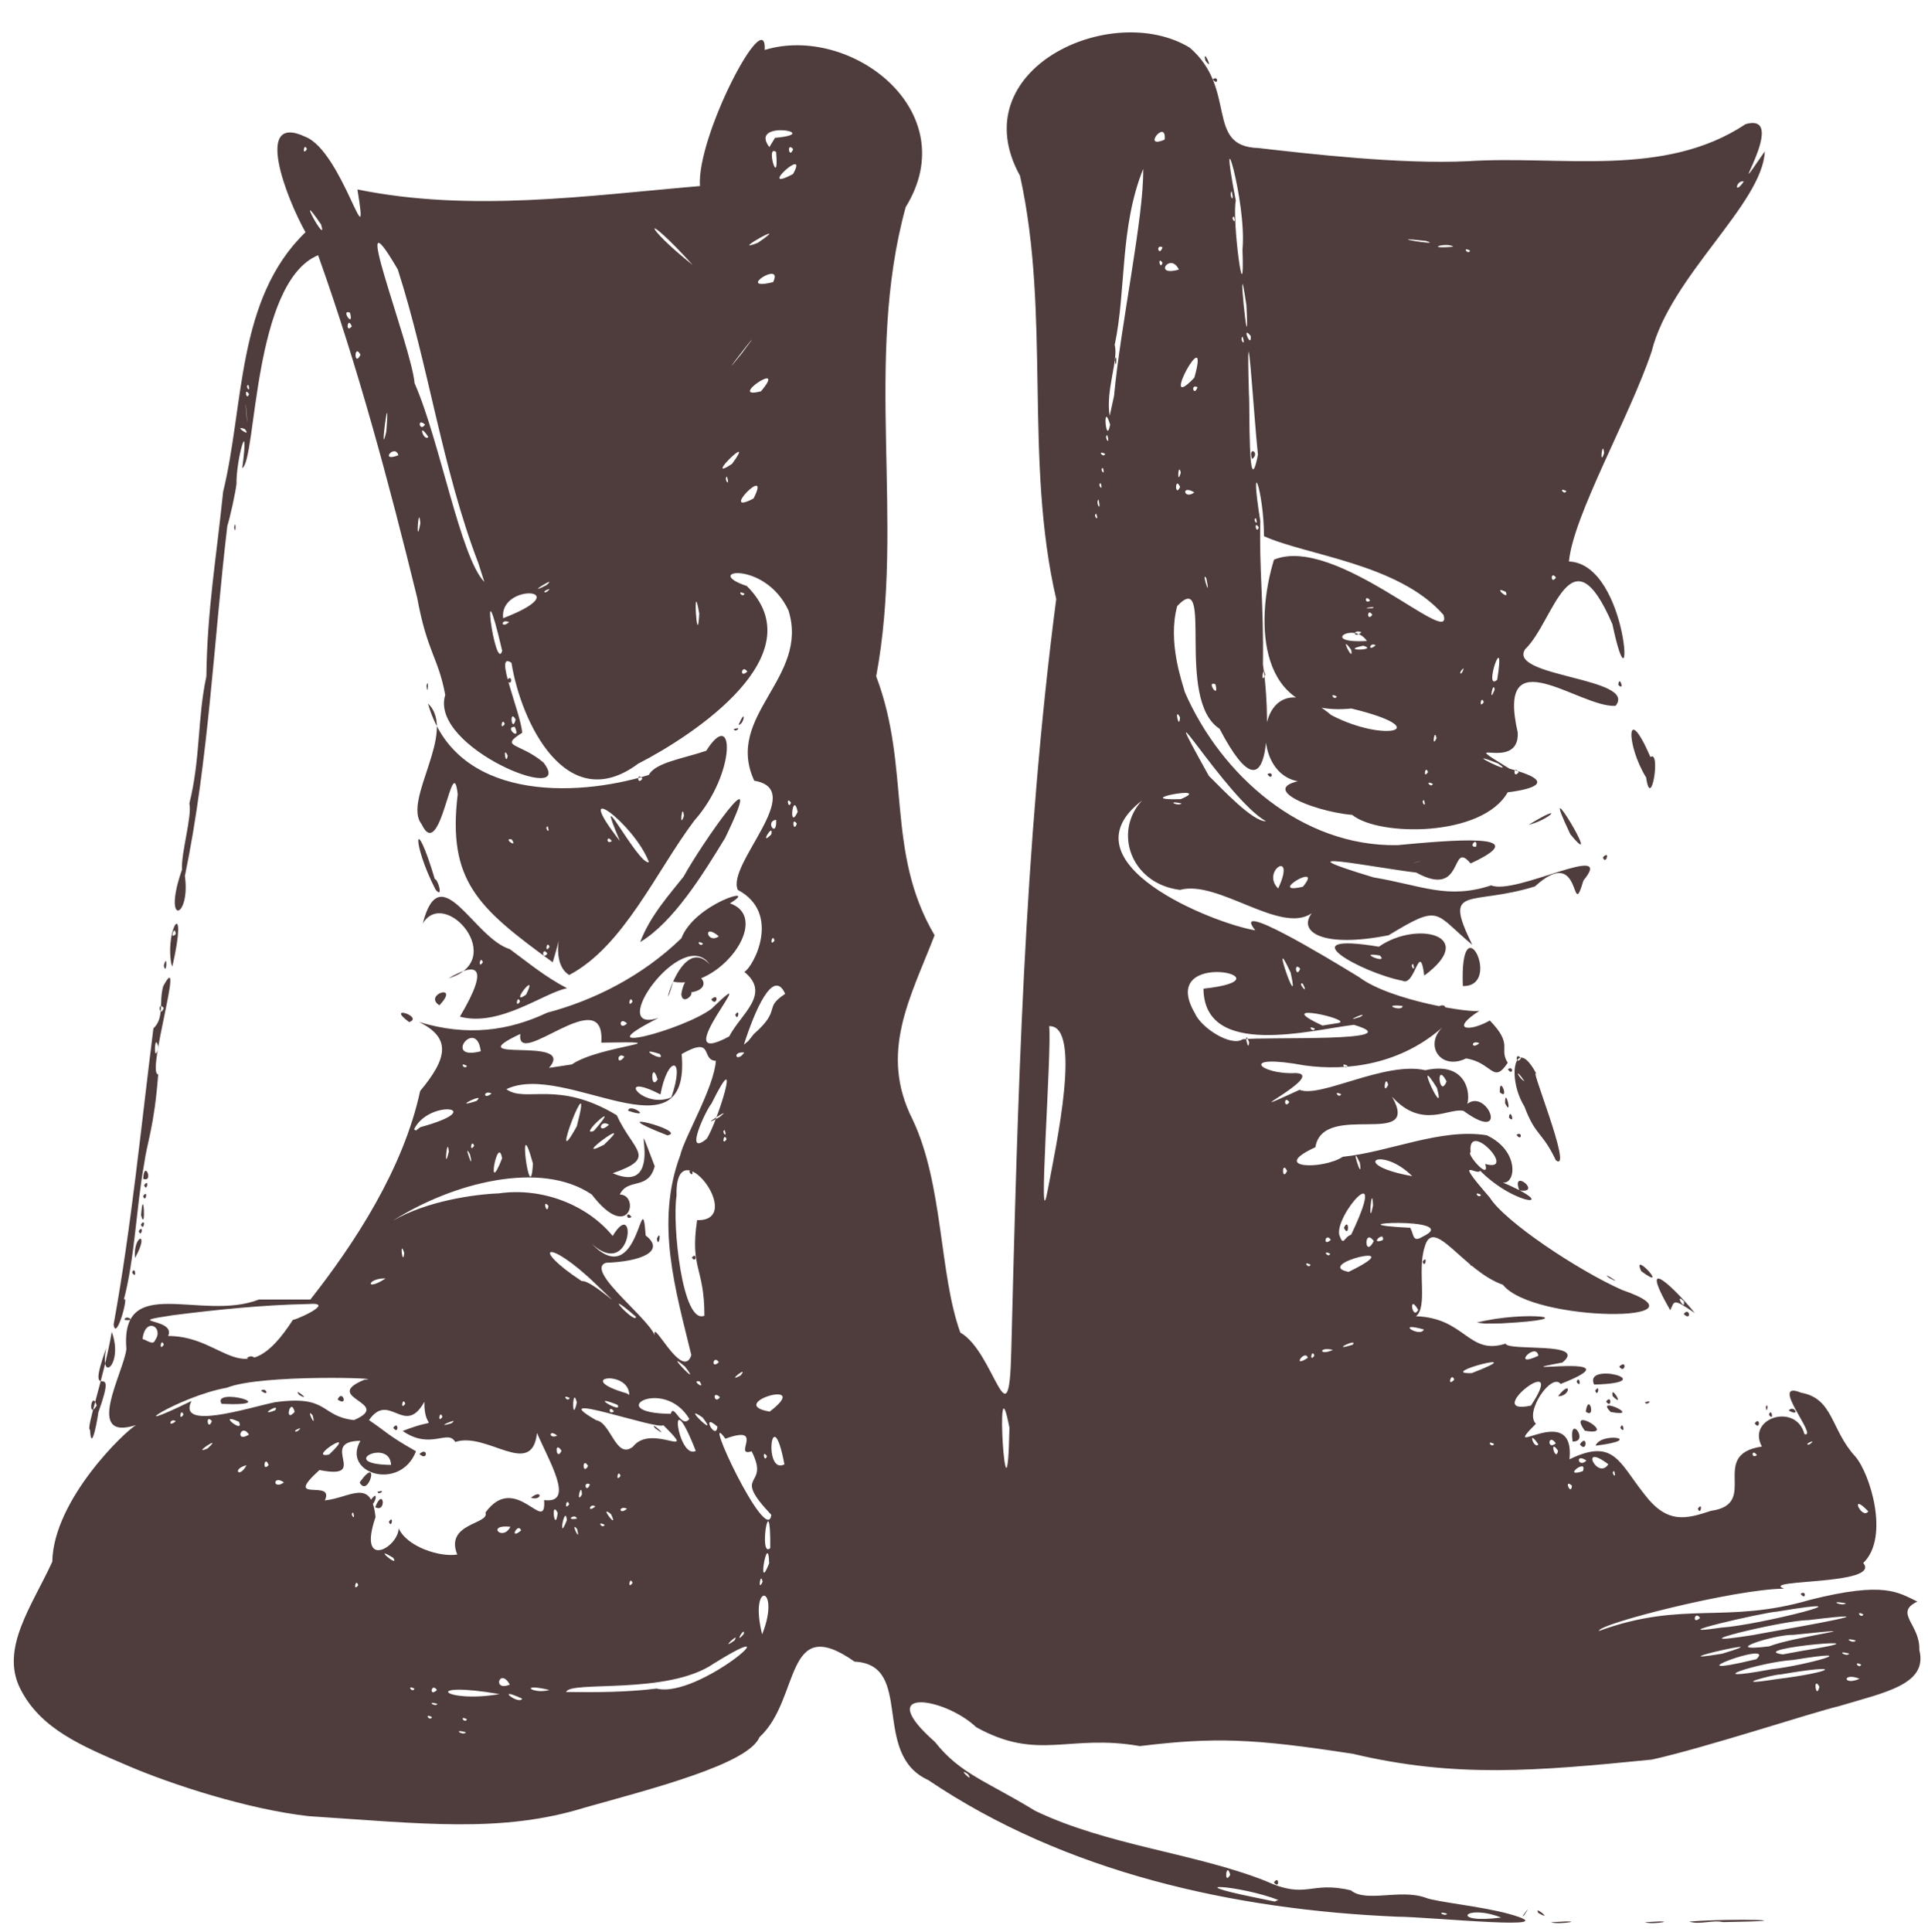 <?xml version="1.0" encoding="UTF-8" standalone="no"?><svg xmlns="http://www.w3.org/2000/svg" xmlns:xlink="http://www.w3.org/1999/xlink" fill="#4f3c3c" height="322.2" preserveAspectRatio="xMidYMid meet" version="1" viewBox="-2.3 -5.4 321.6 322.2" width="321.6" zoomAndPan="magnify"><g id="change1_1"><path d="m49.062 212.1c-7.566 0.158-15.106 0.928-22.609 1.878m23.027-2.628c7.356-9.363 15.49-21.751 18.304-34.782 4.614-5.523 5.187-8.881-0.207-11.512 8.106 2.468 15.03 1.466 21.4-1.548 7.686-2.021 15.787-6.03 22.381-12.409 2.25-5.874 13.338-8.997 8.097-5.831 7.199 2.532-1.953 14.612-9.457 13.064-2.495 8.542 0.854-8.476 6.078-2.89-4.533-6.553-17.59 11.957-8.463 8.914-13.082 6.563 3.995 2.078 8.771-1.495 9.65-9.34-8.264 10.656 2.949 4.613 1.948-3.779 7.064-7.082 2.526-10.769 1.538-0.841 6.245-9.787-1.083-13.672-1.977-4.227 11.709-16.737 2.74-18.212-5.036-10.88 9.261-17.108 5.703-28.415-3.98-8.486-14.643-6.616-6.944-4.063 11.475 11.426-8.757 24.828-18.127 29.637-11.967 8.907-19.555-6.917-21.132-16.825-3.079-2.111 1.552 8.258 1.783 11.667-3.922 2.479-0.461 1.583 3.562 4.969 5.651 7.361-19.152-2.411-16.393-11.283-1.154-6.236-3.015-7.116-4.677-16.196-4.723-19.245-9.875-38.507-16.527-57.142-10.939 4.554-10.261 34.151-12.655 35.518 1.267-9.555-1.034-1.433-0.96 2.576-0.123 1.339-1.101 5.762-1.528 7.04-2.236 18.728-3.114 39.303-7.08 58.391 0.978 7.179-3.839 8.57-0.474-1.078-0.217-2.554 1.708-8.936 1.221-11.005 1.87-7.461 1.329-14.243 2.834-21.184 0.155-11.319 1.653-19.586 2.796-30.797 3.544-14.463 2.199-32.14 13.742-43.298-3.252-5.811-8.672-19.966-0.036-15.924 6.206 2.425 10.867 22.001 8.7 8.794 18.892 3.849 38.294 1.038 57.133-0.569-0.584-8.317 11.134-30.612 10.804-22.706 14.327-4.341 33.421 10.183 23.509 26.223-7.021 25.569-0.084 52.392-4.917 78.256 5.824 15.403 1.516 29.252 9.741 43.185-3.98 10.33-9.33 19.533-3.672 30.73 5.147 10.832 4.433 25.835 7.964 35.542 5.69 3.193 8.125 19.213 8.498 3.175 1.074-41.892 2.075-83.92 7.501-125.52-5.383-23.214-0.896-47.322-6.036-70.585-9.8-17.737 15.212-29.311 28.291-21.394 8.064 6.932 2.491 16.482 11.414 16.746 8.263 0.949 23.753 2.749 34.995 2.203 15.485-1.004 32.71 2.871 46.33-6.184 7.798-2.207-4.568 15.83 3.198 4.549-0.348 8.719-15.77 20.829-18.872 33.358-3.667 10.933-13.104 27.411-13.796 35.04 10.211 0.398 10.869 27.643 7.25 10.469-6.98-16.265-9.756-0.407-14.541 4.15-3.111 4.657 18.874 4.758 15.061 9.465-5.985 0.347-20.028-11.703-16.306 4.474 0.294 6.81-10.958 0.137-1.399 5.996 7.979 2.137 4.184 3.395-0.285 3.947-4.235 7.488-21.483 7.401-25.937 3.763-6.708-0.527-18.596-5.393-4.648-6.137-13.782 5.048-12.706-22.193 1.149-10.508 9.061 4.74 17.599 2.337 3.36-1.095-15.679 1.626-16.091-14.456-12.905-24.828 10.231-4.216 30.057 15.16 28.281 9.215-7.45-8.536-22.781-9.905-29.952-13.132-0.002-7.566-2.516-14.4-0.61-2.493-0.212 7.861 0.588 13.781 0.433 23.874 1.053 6.668 2.156 28.653-7.23 10.745-7.521-4.874-0.784-27.109-7.067-20.472-1.631 6.002 0.83 12.703 1.279 14.377 6.059 13.873 19.481 25.77 35.421 25.506 8.409-0.775 23.661-2.242 12.246 3.049-3.47-4.148-0.908 6.028-9.065 1.524-7.037-0.832-23.881-4.255-7.115 0.806 8.014 1.339 12.336 3.727 19.612 1.326 3.996 1.72 20.929-7.517 15.384-0.811-2.188 7.404-0.073-6.373-8.086 0.987-10.901 3.378-15.444-0.441-10.457 9.733-6.415-5.294-5.152-6.943-13.944-1.591-10.875 2.166-15.219-0.487-12.837-3.671-5.18 3.615-15.621-5.645-21.973-3.892-8.21-1.029-11.179-9.69-6.332-14.905-13.58 10.406 11.989 20.532 18.888 21.648-4.16-5.19 11.487 4.235 17.305 7.799 5.295 4.008 19.131 6.099 20.124 5.604-5.059 3.218-1.775 3.628 1.7 1.639 4.023 4.162 1.429 4.59 2.987 7.054-2.45 3.671-2.521-0.032-6.948-0.729-4.39 2.15-7.249-2.518-3.569-5.519-7.155 6.546-16.205 7.692-23.385 6.684-11.26-2.075-7.412 1.6-1.458 1.277 5.471 0.257-11.978 8.605 0.63 2.8 3.496 1.427 14.217-4.806 20.971-3.275 8.489-1.876 7.496 6.717 6.557 6.056 3.423-3.963 7.933 6.642-0.171 0.729-2.449-0.585-6.917 3.169-11.928-2.366 4.997 8.811-11.512 0.63-12.793 8.43-7.791 3.566 1.214 3.795 4.575 1.593 7.792-0.8 16.345-4.821 24.011-3.591 6.151 2.881 4.647 9.491 1.896 7.543 11.164 4.605 3.147 4.568-3.011-1.648-0.303 1.053-4.754-2.832 1.615 4.479 2.515 4.044 14.745 12.166 22.074 15.424 15.878 5.451-14.804 5.516-19.87-0.861-6.68-2.35-11.642-11.754-13.078-6.213-1.239 3.906 0.581 9.884-1.428 11.464 8.259 0.26 8.728 6.583 14.946 4.566 0.411 1.327 13.835-0.39 9.478 3.151-11.711 2.196 13.497-1.815-0.299 3.571-1.476-1.959-6.099 4.716-4.115 6.644-6.523 6.492 6.608-4.17 5.598 5.93 7.398-3.616 8.283 0.532 12.423 5.73 3.827 5.099 6.948 4.265 11.181 2.86 8.25-1.142-0.543-9.399 8.496-10.72-2.609-4.763 5.697-7.386 7.096-2.071 2.438 0.686-6.128-9.214-0.552-6.906 5.403 0.947 4.933 6.191 9.038 10.639 2.425 2.784 5.787 13.475 1.323 17.753 3.067 3.751-17.471 2.668-13.205 4.287-8.184 0.051-31.195 5.916-30.876 7.053 14.066-5.146 21.188-1.071 35.241-5.201 12.44-3.115 14.596-1.232 17.867 0.294-3.981 1.911 0.505 3.807 0.322 8.079 1.474 5.753-5.699 7.057-13.425 9.376-4.155 0.961-22.195 6.912-31.173 8.905-19.417 1.937-32.838 3.076-49.876-0.96-16.728-2.583-23.127-2.796-35.541-1.29-11.869-2.09-16.929 2.604-27.295-3.15-5.309-5.037-17.448-6.853-6.883 2.46 4.191 5.331 8.629 6.538 16.732 11.498 12.08 5.787 26.574 7.026 38.374 11.674 6.981 3.213 7.361-0.059 14.275 1.582 2.55 2.101 8.138-0.285 12.426 1.214 1.56 0.691 9.428 1.456 13.972 2.727 10.624 2.95-13.224 0.469-18.634 0.452-27.293-1.153-55.377-7.351-78.269-22.792-9.644-4.379-2.217-19.255-12.286-19.752-11.792-8.298-8.985 6.315-15.855 12.584-1.858 4.52-18.011 8.622-29.145 11.76-13.875 4.292-27.121 2.665-46.054 1.43-10.137-1.144-22.782-5.251-30.116-8.393-7.685-3.292-14.595-6.118-17.993-12.852s1.969-13.841 5.334-21.19c0.186-10.295 12.029-21.683 13.974-22.797-8.751 2.801-2.072-8.757-1.611-12.671-1.039-12.828 12.488-4.523 22.107-8.267m207.22 103.08c-6.201-2.404-8.685 1.147 0 0zm-9.022-0.645c-2.007-0.592-0.364 0.638 0 0zm-28.16-2.286c-6.314-2.449-17.026-3.105-4.01-0.441l3.397 0.703 0.613-0.261h1e-5zm-8.02-4.195c-0.648-2.474-1.127 1.971 0 0zm-43.751-16.799c-2.081-1.396 1.231 1.817 0 0zm-83.737-6.974c-2.429-0.665-0.438 0.663 0 0zm0.168-2.168c-1.443-0.766-0.341 0.821 0 0zm-5.832-0.365c-1.443-0.766-0.341 0.821 0 0zm0.919-2.208c-2.007-0.592-0.364 0.638 0 0zm14.126-0.872c-4.805-2.221-0.49 1.156 0 0zm-3.775-0.76c-13.339-2.284-9.373 1.623 0 0zm-10.442-0.678c-0.934-1.35-1.401 1.307 0 0zm18.773 0c-5.207-1.267-2.939 0.781 0 0zm17.862-0.244c7.022 1.763 23.744-13.029 9.505-4.145-7.734 5.284-24.032 2.763-24.576 4.721 5.022 0.059 10.08 0.05 15.071-0.577zm193.97-0.313c-1.129-1.97-0.544 2.42 0 0zm-234.35 0.337c-1.443-0.766-0.341 0.821 0 0zm15.904-0.687c-1.681-2.977-3.013 1.267 0 0zm211.19-0.895c9.819-1.197 11.722-2.694 0.704-0.784-0.983-0.053-9.193 2.122-0.704 0.784zm13.961-0.075c-2.886-1.166-2.886 1.247 0 0zm-14.764-1.577c5.871-0.66 16.44-3.642 3.747-1.571-5.871 0.391-16.412 3.932-3.747 1.571zm-2.461-1.688c3.634-3.402-15.558 3.75-1e-5 2e-5l1e-5 -2e-5zm17.49 0.912c-1.444-0.766-0.341 0.821 0 0zm-23.192-1.831c11.087-3.33-12.079 1.981 0 0zm13.267-0.463c17.162-2.738-10.021-0.376-3.159 0.581l3.159-0.581v-1e-5zm7.936 0.453c-2.429-0.665-0.438 0.663 0 0zm-13.364-1.219c4.34-1.694 19.33-3.507 4.082-1.915-3.245-0.087-12.711 2.998-4.082 1.915h1e-5zm-172.6-0.971c1.124-1.7-2.728 1.945 0 0zm172.56-1.393c5.377-0.943 21.938-3.879 6.551-2.002-4.248 0.005-23.403 4.729-9.303 2.505l2.752-0.503 2e-5 2e-5zm14.497 1.396c-2.429-0.665-0.438 0.663 0 0zm-182.43-1.032c3.23-8.145-2.272-9.04 0 0zm-3.066-0.056c0.275-1.511-1.757 2.023 0 0zm163.07-1.067c6.211-0.393 26.751-5.602 9.318-2.673-2.257 0.123-20.256 4.288-9.318 2.673zm-3.554-1.615c-0.934-1.35-1.401 1.307 0 0zm27.241-0.585c-1.444-0.766-0.341 0.821 0 0zm-2.904-1.853c-3.267-0.61-0.589 0.605 0 0zm-248.16-3.03c-0.441-1.333-0.899 1.299 0 0zm45.749-0.364c-0.441-1.333-0.899 1.299 0 0zm21.69-0.182c-0.315-1.925-0.865 1.913 0 0zm1.104-3.099c-0.152-5.741-2.146 5.499 0 0zm-62.71-0.911c-3.776-2.317 1.191 1.9 0 0zm10.677-0.546c-2.117-5.284 5.471-5.022 4.708-7.009 5.044-6.953 10.178 3.982 9.786-2.073 5.216 0.673 0.843-6.424-1.188-11.197-0.857 7.727-8.353-0.283-13.644 1.505-1.209-2.203-4.085 1.409-8.759-1.835 6.853-2.692 3.506 0.592 3.618-4.87-3.326 5.96-5.849-1.836-9.238 3.058 3.169 2.147 2.984 2.436 7.836 5.197-2.616 6.773-12.459 3.681-9.264-1.743-7.212 0.063 1.795 6.587-6.84 4.873-6.323 5.74 2.655 1.352 0.9 5.072 4.31-0.468 7.763-3.855 8.456 2.775-3.043 8.905 3.796 5.117 3.859 1.873 1.387 3.112 6.938 4.846 9.769 4.375zm-11.406-5.468c0.899-1.299 0.441 1.333 0 0zm-2.276-2.429c1.407-3.545 1.942 1.049 0 0zm-1.005-0.812c2.125-3.169 0.616 1.81 0 0zm26.975-0.76c1.923-1.571 1.942 0.577 0 0zm-25.586-0.986c1.598-0.522 0.158 0.702 0 0zm-2.98-1.574c3.494-4.878 1.459 2.791 0 0zm9.975-4.739c1.423-1.332 1.423 1.332 0 0zm-4.374-4.374c0.931-1.308 0.931 1.308 0 0zm62.893 20.067c0.091-10.936-2.044 1.903 0 0zm-43.343-3.555c-4.104-0.462-1.351 2.56 0 0zm11.115 0.375c-1.286-1.585 0.733 2.726 0 0zm-9.34 0.246c-0.462-1.486-2.131 1.741 0 0zm7.639-1.732c-0.291-2.917-1.612 4.17 0 0zm6.297 0.782c-1.443-0.766-0.341 0.821 0 0zm27.802-1.667c-6.914-7.295-0.072-4.282-3.279-10.594-3.224 1.048 2.387-4.56-4.374-2.1-4.347-6.042 6.983 18.214 7.654 12.694zm-35.623-0.324c-1.242-2.369-0.458 3.617 0 0zm3.182 0.975c-0.166-0.979-2.156 0.327 0 0zm5.694-0.777c-2.25-1.823 1.51 3.07 0 0zm-42.991-0.242c-0.702 0.158 0.522 1.598 0 0zm252.73-0.205c-3.284-3.423-1.083 1.514 0 0zm-207.05-0.444c-1.461-0.647-1.423 1.189 0 0zm-5.288-0.372c-0.923-0.667-1.451 1.174 0 0zm-4.372-0.369c-0.441-1.333-0.899 1.299 0 0zm2.132-1.629c-0.058-2.451-1.098 1.884 0 0zm1.331-1.695c-1.265-0.628-0.601 1.702 0 0zm163.81 0.227c-1.456-1.325-0.16 1.844 0 0zm-214.84-0.549c-1.911-1.343-1.911 1.343 0 0zm56.138-1.094c-0.441-1.333-0.899 1.298 0 0zm64.873-8.02c-2.554-13.287-0.403 20.264 0 0zm100.87 7.222c-0.702 0.158 0.522 1.598 0 0zm-228.13-0.969c-2.484 0.595-1.239 2.31 0 0zm222.91 0.985c0.85-2.313-3.654 1.22 0 0zm-198.8-1.041c-0.175-4.54-9.261-0.114 0 0zm32.862 0.182c-0.988-1.693-0.988 1.693 0 0zm32.753-0.276c-2.113-11.207-3.579 1.89 1e-5 -2e-5l-1e-5 2e-5zm137.43-0.019c-5.017-3.785-1.755 2.763 0 0zm-223.46 0.134c-0.692-1.836-1.132 1.322 0 0zm219.81-0.751c-1.993-1.335-1.356 1.369 0 0zm-209.73-0.996c5.259-4.964-3.949 0.798 1e-5 -1e-5l-1e-5 1e-5zm73.035 0.267c-0.899-1.298-0.441 1.333 0 0zm165.13-0.161c-0.851-1.252-1.05 0.695 0 0zm-199.4-0.751c-1.278-1.929-0.867 1.968 0 0zm22.397 0.029c-4.848-12.392-3.023 1.587 0 0zm143.83-0.029c-1.584-2.295-0.375 2.119 0 0zm-225.28-0.364c2.878-2.612-2.952 1.259 0 0zm70.979-0.313c3.109-4.013 11.2 2.485 5.064-3.576-0.995 0.855-20.343-6.103-11.192-0.827 2.459 0.383 3.302 6.665 6.128 4.403zm3.703-3.059c-1.229-1.579 2.846 2.07 0 0zm139.93 2.605c-1.443-0.766-0.341 0.821 0 0zm7.389 0.083c-1.925-2.843-0.75 0.942 0 0zm2.916-0.188c-1.308-1.803-1.525 1.29 0 0zm42.842-0.333c-1.586 0.433-0.705 1.032 0 0zm-44.3-0.639c-2.549 0.513 0.212-0.503 0 0zm-216.53-0.486c-1.366-2.056-2.409 1.521 0 0zm51.399 0.182c-1.423-1.189-1.461 0.647 0 0zm-42.823-1.244c-1.586 0.433-0.705 1.032 0 0zm69.565-0.253c-2.927-2.601-0.25 2.523 0 0zm-2.472-1.528c-3.989-2.741 3.083 4.024 0 0zm-81.867 0.595c-1.132-1.322-0.692 1.836 0 0zm4.519 0.114c-3.895-1.735 1.024 2.233 0 0zm35.398 0.272c1.865-1.247-3.37 0.979 0 0zm-45.934-0.36c-0.923-0.667-1.451 1.174 0 0zm29.712-0.186c6.757-2.891-5.657-3.701 1.759-6.741 4.58-0.234-17.256-0.987-22.949 1.337-8.201 1.466-18.585 8.433-5.914 2.214-2.396 4.983 9.392 1.156 13.91 0.211 9.112-1.261 7.459 2.304 13.194 2.978zm-22.068-2.712c-1.752-2.862 10.817 0.483 0 0zm19.357-0.713c0.749-1.836 1.859 1.279 0 0zm-6.403-0.767c-1.249-1.513 2.306 1.274 0 0zm-6.377-0.725c0.923-0.667 1.451 1.174 0 0zm17.677-2.191c0.931-1.308 0.931 1.308 0 0zm-9.069 6.316c-1.286-1.585 0.733 2.726 0 0zm62.842 0.603c-4.335-7.241-14.74-0.961-3.103-0.859 0.508-1.911 1.717 2.58 3.103 0.859zm-41.197-0.357c-0.441-1.333-0.899 1.299 0 0zm-43.197-0.365c-0.441-1.333-0.899 1.299 0 0zm18.557-0.456c-0.652-2.66-1.844 2.042 0 0zm79.229-0.052c7.534-5.746-7.656-1.315 0 0zm-82.475-0.222c0.884-1.387-3.134 1.212 0 0zm56.502 0.204c-0.851-1.252-1.05 0.695 0 0zm-6.197-1.506c-0.76-3.109-0.864 3.948 0 0zm6.765 0.379c-5.258-2.057 1.139 1.712-1e-5 1e-5l1e-5 -1e-5zm152.39 0.141c6.506-9.822-8.57 1.855 0 0zm-187.77-0.312c-0.441-1.333-0.899 1.299 0 0zm27.423-0.949c-1.444-0.766-0.341 0.821 0 0zm25.069-0.144c-1.401-1.307-0.934 1.35 0 0zm-15.131-0.369c-0.001-4.321-9.621-2.926-0.379-0.252l0.379 0.252 1e-5 -2e-5zm11.734-2.262c-1.593-0.323 1.129 1.648 0 0zm125.88-0.286c-0.453-1.437-1.308 1.388 0 0zm-119.03-0.715c1.496-1.867-2.683 1.47 0 0zm-9.285-1.472c-4.062-3.4 3.247 4.218 0 0zm131.23 1.094c10.885-4.188-6.283 0.165 0 0zm-216.73-9.649c-8.677 1.305 0.682 0.412-0.711 3.452 9.76-0.009 12.494 10.211 20.855-2.756-0.57 0.533 7.728-3.001 2.464-2.574m-13.477 8.975c0.931-1.308 0.931 1.308 0 0zm3.281 0.032c1.285-1.037 2.294 1.224 0 0zm74.15-0.488c-2.618-10.831-6.071-22.07-1.839-33.368 0.631-2.862 5.644-11.273 5.928-15.715-2.583-0.091-0.184-4.245-5.705-1.135 1.586 18.127-19.508 1.125-29.246 5.87 3.269 2.349 8.498-1.625 18.419 4.34 2.757 6.042 6.902 7.058-0.676 9.669 9.717 4.206 2.105-13.885 7.005-1.168-1.048 4.087-4.478 1.868-5.823 4.721 3.392 0.058 1.621 8.191-4.678-0.002-8.493-5.774-23.227-1.966-33.192 4.383 5.667-3.304 13.575-4.409 17.669-4.569 7.487-1.068 14.911 2.077 19.017 7.105 4.067-6.809 3.362 7.476-3.44 1.357 7.907 8.122 8.263-10.919 8.938-1.444 3.367 2.592-0.685 4.355-6.615 4.555-3.796 1.29 8.277 10.076 8.218 12.564-1.06-4.526 4.503 7.475 6.021 2.839zm-5.75-19.411c0.865-1.913 0.315 1.925 0 0zm1.772-17.237c-12.086-4.72 3.679-0.737-1e-5 0h1e-5zm-6.577-4.113c0.181-1.396 4.371 1.492 0 0zm15.143 41.945c-0.934-1.35-1.401 1.307 0 0zm98.241-0.729c-0.438-1.51-2.812 1.845 0 0zm1.094-0.365c-0.441-1.333-0.899 1.299 0 0zm37.364 0.022c-0.38-2.454-4.723 2.199 0 0zm-34.266-0.975c-2.407-0.617-2.411 1.073 0 0zm-195.02-0.869c-0.441-1.333-0.899 1.299 0 0zm198.31 0c1.068-1.249-4.144 1.287 0 0zm-199.76-0.751c1.556-2.174-1.651-4.001-2.099-0.195 0.595 0.088 1.787 1.152 2.099 0.195zm211.64-1.788c-5.039-1.423-0.597 1.453 0 0zm-120.01-2.303c-0.003-8.136-2.433-7.773-1.221-15.936 8.412 0.203-3.741-15.71-3.431-4.061-0.74 4.678 0.949 21.571 4.652 19.997zm-2.1-9.678c0.839-1.094 0.839 1.094 0 0zm-0.402-14.277c0.441-1.333 0.899 1.299 0 0zm-8.922 24.131c-6.452-5.556 0.049 1.49 0 0zm130.49-1.144c-1.682-2.909-1.003 1.884 0 0zm-137.14-4.262c-8.157-7.889-11.138-6.273-2.38-0.531 1.639-0.328 8.808 6.687 2.38 0.531zm-35.097-0.986c-3.09-0.089-3.552 2.309 0 0zm160.62-1.089c11.075-5.382-6.231-1.256 0 0zm-6.342-1.196c-1.443-0.766-0.341 0.821 0 0zm-151.18-1.967c-0.832-2.538-0.258 2.537 0 0zm154.46 0.144c-1.443-0.766-0.341 0.821 0 0zm7.268-2.124c-1.706-2.333-1.573 3.066 0 0zm-7.169-0.208c-0.934-1.35-1.401 1.307 0 0zm3.394-0.859c6.544-13.744-2.936-3.131-1.957 0.13 0.708 1.926 0.733 0.267 1.957-0.13zm-1.206-1.146c0.904-1.921 0.904 1.921 0 0zm6.501 2.05c0.315-1.695-2.404 0.904 0 0zm6.668-0.593c7.11-3.387-16.977-2.186-2.101-1.457 0.635 1.194 0.349 2.542 2.101 1.457zm-132.01-3.258c-0.851-1.252-1.05 0.695 0 0zm69.413-4.396c1.371-7.306 5.821-27.665 0.261-27.431 0.463 4.148-1.994 36.712-0.261 27.431zm54.283 2.461c-0.185-4.214-0.908 4.459 0 0zm-137.55 0.07c-1.118-1.292-0.215 1.796 0 0zm155.56-1.839c-1.444-0.766-0.341 0.821 0 0zm-158.15-5.235c-2.751-9.973-0.402 8.258 0 0zm146.68 2.13c-5.226-5.213-10.751-1.932 1e-5 1e-5l-1e-5 -1e-5zm-151.82-2.974c-0.718-4.237-2.748 7.033 0 0zm130.94 2.107c-0.904-1.921-0.904 1.921 0 0zm12.137-1.367c-1.843-4.031 0.602 3.83 0 0zm20.922 0.197c5.537 1.568-3.049-7.647-2.442-1.938-0.81 0.151 3.294 4.938 2.442 1.938zm-169.36-1.602c-1.294-2.461 0.867 3.619 0 0zm36.787 0.731c2.446-3.782 0.832-1.31 0 0zm-40.317-1.179c-0.239-3.044-0.895 3.916 0 0zm25.894-1.154c5.889-5.592-6.068 3.109-1e-5 0h1e-5zm-21.665 0.182c-0.441-1.333-0.899 1.299 0 0zm38.777-1.162c1.675-2.395 6.197-16.756 0.805-5.87-0.913 1.045-4.678 9.042-0.805 5.87zm-21.649-2.104c3.136-12.118-5.22 9.465 0 0zm24.976 2.172c-0.441-1.333-0.899 1.298 0 0zm-0.298-1.526c-0.702 0.158 0.522 1.598 0 0zm-21.824 0.118c5.205-6-2.929 1.211 0 0zm-28.957-0.613c11.716-3.174 1.513-4.83-1.049 0.355l0.304 0.209 0.745-0.564zm31.475-0.41c-1.616-1.044-1.999 1.824 0 0zm18.378-1.231c3.012-2.372-4.287 2.36 0 0zm-40.514-2.716c1.975-1.678-4.594 1.479 0 0zm135.61 0.182c-0.931-1.308-0.931 1.308 0 0zm-103.08-0.791c2.429-7.064-0.635-6.953-1.812-0.486-7.721-4.005-3.134 2.56 1.812 0.486zm127.71-1.583c-4.255-6.818 1.655 6.133 0 0zm-157.69 0.928c-1.461-0.647-1.423 1.189 0 0zm141.7 0.133c-1.443-0.766-0.341 0.821 0 0zm7.852-1.575c-0.488-2.013-1.013 2.037 0 0zm9.744-0.574c-1.879-3.58-1.2 3.055 0 0zm-131.6-0.32c-1.068-3.54-1.313 2.072 0 0zm-14.308-2.509c4.585-3.17 19.182-3.903 4.911-3.632 0.768-10.428-14.316 4.772-13.503-1.454-10.918 5.128 9.578 0.183 4.773 5.664l1.449-0.214 2.369-0.364-1e-5 -1e-5zm-17.505 0.24c-1.443-0.766-0.341 0.821 0 0zm146.91 0c-1.444-0.766-0.341 0.821 0 0zm-120.64-1.534c-1.322-0.931-1.318 1.795 0 0zm5.905-0.447c-4.504-1.456 1.254 1.717 0 0zm14.092-0.243c-2.147-0.221-1.326 1.86 0 0zm-43.956-0.209c-0.714-5.768-6.482 1.674 0 0zm45.549-2.876c4.775-4.203 1.47-4.232 5.228-6.702-2.005-4.52-5.167 3.07-6.888 8.479l0.729-0.604 0.932-1.173 1e-5 -1e-5zm82.605 1.347c-1.041-2.596-0.087 2.151 0 0zm38.419 0.183c-1.461-0.647-1.423 1.189 0 0zm-39.501-0.649c3.727-0.472 28.515 0.537 18.562-2.418-6.976 0.823-24.981 5.718-25.083-6.029 15.65-1.675-7.947-7.053-1.446 4.076 1.054 2.5 6.074 5.649 7.967 4.371zm12.062-1.77c-1.443-0.766-0.341 0.821 0 0zm-114.73-0.873c-1.423-1.332-1.423 1.332 0 0zm118.65-0.076c2.731-0.55-11.72-3.763-2.654 0.422l2.654-0.422-1e-5 2e-5zm3.651-1.018c1.822-1.195-3.49 1.154 0 0zm7.049-1.834c-3.909-0.387 0.084 1.096 0 0zm-128.44-0.718c-0.441-1.333-0.899 1.298 0 0zm111.79-3.001c-1.056-0.381 1.205 2.303 0 0zm-2.012-1.829c-3.794-8.153 1.757 7.932 0 0zm1.586-0.659c-1.132-1.322-0.692 1.836 0 0zm-99.616-4.209c-1.443-0.766-0.341 0.821 0 0zm11.946-0.509c-0.441-1.333-0.899 1.299 0 0zm-9.296-0.687c-2.795-2.367-1.958 1.423 0 0zm93.293-7.971c3.124-6.701-2.943-2.934 0 0zm4.128-0.296c3.664-4.403-6.316 1.475 0 0zm18.287-3.897c2.51-0.66 0.732-0.266 0 0zm10.621-2.794c0.326-1.906-1.522 0.265 0 0zm-117.58-2.036c0.472-2.188-2.19 2.191 0 0zm0.805-2.44c-1.974 0.281 0.189 3.21 0 0zm3.448 0.633c-0.948-1.305-0.555 1.728 0 0zm78.263-0.381c-6.68-3.811-19.844-26.079-9.533-7.581 2.35 2.319 7.294 7.619 9.533 7.581zm-78.113-1.57c-0.795-3.713-1.594 3.336 0 0zm-1.123-1.528c-0.899-1.299-0.441 1.333 0 0zm65.16 0.113c-2.824-0.567-0.542 0.586 0 0zm40.439-0.546c-0.702 0.158 0.522 1.598 0 0zm-40.581-0.163c5.817-2.471-9.006 0.271 0 0zm42.056-2.54c-1.443-0.766-0.341 0.821 0 0zm-0.813-1.967c-0.441-1.333-0.899 1.299 0 0zm15.128 0c-0.931-1.308-0.931 1.308 0 0zm-3.463-1.458c-7.002-2.75 3.731 2.515 0 0zm-165.18-1.276c-0.865-1.913-0.315 1.925 0 0zm154.93-2.916c-0.316-1.925-0.865 1.913 0 0zm-153.75-1.912c-1.9 0.009 1.191 2.611 0 0zm-1.673-0.458c-0.441-1.333-0.899 1.299 0 0zm1.823-0.751c-1.127-1.971-0.648 2.474 0 0zm110.82-0.365c-1.042-1.954-0.137 2.384 0 0zm50.67-2.53c-0.441-1.333-0.899 1.299 0 0zm-24.522-0.949c-1.443-0.766-0.341 0.821 0 0zm26.339-1.168c-0.252-1.668-1.06 2.778 0 0zm-46.582-0.872c-1.69-0.708 0.713 2.777 0 0zm47.003-0.747c1.494-9.239-2.45 2.168 0 0zm-38.691-0.82c-0.315-1.925-0.865 1.913 0 0zm-86.394-0.547c-0.934-1.35-1.401 1.307 0 0zm119.5-0.556c-1.032 0.705-0.433 1.586 0 0zm-160.39-2.907c-3.885-16.658-1.164 3.943 1e-5 0h-1e-5zm141.62-0.157c-2.215-3.093 0.498 2.48 0 0zm2.007-0.693c-4.307 0.906 2.77 0.797 0 0zm2.07-0.058c-0.923-0.667-1.451 1.174 0 0zm-1.456-0.733c-2.137-3.3-8.081 0.472 0 0zm-0.911-1.447c-1.461-0.647-1.423 1.189 0 0zm-142.17-1.691c-1.461-0.647-1.423 1.189 0 0zm31.714-1.419c-1.145-6.867-0.338 6.628 0 0zm-31.623 0.322c11.036-4.577-1.762-5.452-1.094 0.438l1.094-0.438v-1e-5zm143.9-0.14c-0.931-1.308-0.931 1.308 0 0zm-0.006-1.094c1.134-0.467-2.615 0.137 0 0zm-0.359-1.254c-0.851-1.252-1.05 0.695 0 0zm-104.35-1.153c-1.443-0.766-0.341 0.821 0 0zm126.96-0.323c-2.426-1.186 0.792 1.715 1e-5 0h-1e-5zm-159.48-0.48c-1.586 0.433-0.705 1.032 0 0zm-11.886-4.281c-6.084-15.907-8.279-32.916-13.444-49.011-8.791-15.036 2.203 12.499 2.803 18.979 4.211 9.573 7.639 29.071 11.638 33.145l-0.997-3.113h1e-5zm11.329 3.664c2.29-1.948-4.069 2.043 0 0zm110.09-1.173c-0.95-1.478 0.897 4.224 0 0zm58.328-0.103c-0.931-1.308-0.931 1.308 0 0zm-189.43-9.04c-0.295-3.678-0.819 4.471 0 0zm139.86 0.656c-0.899-1.299-0.441 1.333 0 0zm-0.48-1.526c-0.702 0.158 0.522 1.598 0 0zm-26.611-0.729c-0.702 0.158 0.522 1.598 0 0zm0.368-2.385c-0.604 0.467 0.539 2.403 0 0zm-57.557-0.171c3.149-6.109-6.002 3.153 0 0zm73.526-1.021c-2.318-1.371-1.729 1.322 0 0zm62.054-0.22c-1.444-0.766-0.341 0.821 0 0zm-64.423-0.691c-0.904-1.921-0.904 1.921 0 0zm-13.239-0.615c-0.702 0.158 0.522 1.598 0 0zm-62.342-1.116c-0.638 0.364 0.592 2.007 0 0zm75.687-0.638c-0.415-1.999-0.678 2.407 0 0zm-74.853-1.467c4.367-5.918-5.176 3.404 0 0zm61.873 0.671c-0.702 0.158 0.522 1.598 0 0zm25.853-2.21c-0.634-5.709-2.032-28.487-1.501-10.116 0.178 1.685-0.214 18.789 1.501 10.116zm-0.977 0.729c-0.768-2.297 1.455-1.098 0 0zm-142.4-0.638c-0.589-1.991-3.259 1.257 0 0zm201.12-0.365c-0.258-2.537-0.832 2.538 0 0zm-83.212 0.144c-1.444-0.766-0.341 0.821 0 0zm-119.92-3.735c0.714-9.247-1.287 5.649 0 0zm120.26 0.583c-0.638 0.364 0.592 2.007 0 0zm-113.25 0.318c-1.925-2.843-0.75 0.942 0 0zm-30.621-1.321c-2.2-0.79 1.347 1.659 0 0zm144.35-0.729c-1.309-4.316-0.7 3.748 0 0zm-143.9-0.263c-0.551-6.384-0.222-1.192 0 0zm29.618 0.263c-1.401-1.307-0.934 1.35 0 0zm114.94-4.83c1.058-11.569 5.014-29.973 4.852-37.82-3.941 9.806-2.803 20.202-4.754 29.365 0.676 2.409-1.548 7.609-0.829 11.827l0.731-3.372v1e-5zm0.136-5.924c0.397-1.731 0.214 2.196 0 0zm-144.43 5.65c-0.899-1.299-0.441 1.333 0 0zm85.393-0.456c4.662-5.531-5.897 1.539 0 0zm72.814-0.681c-1.265-0.628-0.601 1.702 0 0zm-158.32-0.39c-0.702 0.158 0.522 1.598 0 0zm157.79-1.19c2.847-10.108-6.278 6.583 0 0zm-75.514-4.018c5.886-7.846-5.78 7.13 0 0zm-63.571 0.185c-1.118-2.045-1.083 2.212 0 0zm147.15-3.019c-0.638 0.364 0.592 2.007 0 0zm1.344-0.103c-1.648-2.043 0.132 2.365 0 0zm-0.719-5.122c-1.838-12.324 0.643 12.388 0 0zm-149.23 3.515c-0.692-1.836-1.132 1.322 0 0zm-0.292-2.282c-1.691-0.71 0.713 2.777 0 0zm70.573-5.103c1.836-3.8-6.522 1.6 0 0zm78.291-5.467c0.75-8.009-4.286-24.519-1.116-8.109-0.669 2.936 1.53 19.916 1.116 8.109zm-10.613 3.378c-1.4-2.992-4.424 1.262 0 0zm-81.093-0.767c-8.562-9.441-8.421-6.689 0 0zm78.374-0.351c-0.899-1.298-0.441 1.333 0 0zm0-2.595c-1.265-0.628-0.601 1.702 0 0zm51.3 0.552c-1.444-0.766-0.341 0.821 0 0zm-118.81-1.305c6.263-4.301-5.271 2.076 0 0zm115.99 0.654c-0.912-0.827-5.247 0.427 0 0zm-4.557-0.972c-8.249-0.916 3.435 1.003 0 0zm-184.29-2.753c-4.736-6.938 1.296 4.104 0 0zm152.27-1.304c-0.702 0.158 0.522 1.598 0 0zm-0.361-4.208c-0.604 0.467 0.539 2.403 0 0zm85.412-1.644c-1.303-0.304-1.728 2.458 0 0zm-158.6-1.237c2.821-5.007-6.293 3.327 0 0zm-2.817-3.687c-1.833-1.394 0.545 6.525 0 0zm2.843-0.477c-1.132-1.322-0.692 1.836 0 0zm-81.108 0.022c-0.441-1.333-0.899 1.299 0 0zm78.085-1.906c8.412-0.745-4.504-3.131-0.945 1.549l0.945-1.549h-1e-5zm64.993 0.296c0.345-3.616-3.954 1.724 0 0zm64.431 297.34c6.882-0.493 1.369 0.495 0 0zm15.684-4.9e-4c6.422-0.485 1.342 0.494 0 0zm7.372-0.116c7.249-0.599 20.822-0.149 5.65 0.085-1.833-0.401-3.83 0.49-5.65-0.085zm-27.522-1.074c1.743-2.532-1.037 1.037 0 0zm2.369-0.365c-0.904-1.436 2.671 1.528 0 0zm-44.108-5.103c0.931-1.308 0.931 1.308 0 0zm87.852-48.14c1.05-0.695 0.851 1.252 0 0zm-17.133-14.195c0.899-1.299 0.441 1.333 0 0zm-19.685-10.723c1.293-1.941 1.23 1.625 0 0zm2.622 0.222c0.879-2.383 8.583-1.04 2e-5 0h-2e-5zm-3.837-0.701c-0.687-4.874 2.887 0.148 0 0zm-247.3-1.94c-0.762-0.085 2.305-8.616 3.625-16.335 2.017 5.433-2.175 8.8-0.911 2.631-3.831 10.841 2.359 0.501-1.336 10.818 3.2e-4 0.323-1.158 7.197-1.378 2.886zm1.117-4.052c-0.881-2.758-1.544 2.497 0 0zm248.22 4.195c-3.209-4.464 5.842 1.051 0 0zm5.924-0.488c0.441-1.333 0.899 1.299 0 0zm22.419-0.729c0.931-1.308 0.931 1.308 0 0zm-24.015-1.903c-2.908-2.879 5.563 1.017 0 0zm26.384 0.445c0.441-1.333 0.899 1.299 0 0zm-30.553-0.502c0.477-3.328 1.762 1.342 0 2e-5v-2e-5zm33.854-0.195c0.9-1.043 2.046 1.176 0 0zm-3.819-0.609c0.526-0.971 0.163 1.572 0 0zm-26.64-0.881c0.931-1.308 0.931 1.308 0 0zm6.493 0.116c1.598-0.522 0.158 0.702 0 0zm-5.4-1.027c-0.472-2.188 2.19 2.191 0 0zm-9.113 0.018c2.349-2.972 2.04 0.1 0 0zm6.197-0.93c0.899-1.299 0.441 1.333 0 0zm-0.182-1.014c-1.854-3.963 11.678-0.305 0 0zm-2.916-0.445c0.441-1.333 0.899 1.299 0 0zm7.108-2.552c1.402-1.307 0.934 1.35 0 0zm-251.14-7.014c2.962-16.312 4.562-32.901 6.636-49.397 1.875-1.755 0.875-4.374 1.636-7.029 3.793-7.094-2.894 14.736-0.84 14.695-0.669 8.819-1.83 11.182-2.351 14.981-1.318 7.274-1.532 15.58-3.388 22.645 0.988-1.293-1.286 7.167-1.692 4.104zm7.46-46.185c-0.635-3.159-0.88 3.312 0 0zm0.903-6.606c-1.132-1.322-0.692 1.836 0 0zm219.02 52.468c8.158-2.07 18.791-0.636 4.01 0.137l-2.632 0.03-1.378-0.167h1e-5zm-225.58-0.462c0.166-0.979 2.156 0.327 0 0zm261.94-1.133c-3.795-2.619-3.347-1.953-4.094-0.464-5.81-10.13 1.121-3.256 4.094 0.464zm-1.831-1.981c-1.698-1.567 0.363 1.955 0 0zm-0.015 2.163c0.934-1.35 1.401 1.307 0 0zm-12.416-6.035c-1.866-1.465 2.999 1.564 0 0zm5.329-1.129c-1.708-3.71 4.991 3.675 0 0zm-251.73 0.238c0.441-1.333 0.899 1.299 0 0zm214.53-0.729c0.899-1.298 0.441 1.333 0 0zm8.68-0.614c1.598-0.522 0.158 0.702 0 0zm-7.951-0.48c0.899-1.299 0.441 1.333 0 0zm-214.78-0.611c-0.336-3.881 2.607-4.676 0 0zm0.623-4.492c0.899-1.299 0.441 1.333 0 0zm0.365-1.094c0.899-1.299 0.441 1.333 0 0zm0.031-1.549c0.396-5.377 0.855 3.133 0 0zm0.334-3.19c0.899-1.298 0.441 1.333 0 0zm229.56-0.966c-1.417-3.87 3.973 0.622 0 0zm-229.38-0.856c0.899-1.299 0.441 1.333 0 0zm-0.167-1.068c0.179-3.338 1.818 0.725 0 0zm235.65-3.079c-2.329-4.89-3.377-3.973-5.249-8.976-3.072-4.991-1.509-12.333 2.148-5.162-2.029-3.421 6.182 16.475 3.101 14.137zm-5.232-13.173c-1.767-2.618-1.116-0.6 0 0zm-0.601-3.822c-0.931-1.308-0.931 1.308 0 0zm-0.729 12.737c1.05-0.695 0.851 1.252 0 0zm-1.26-2.869c0.133-1.795 1.162 1.213 0 0zm-0.652-2.399c-0.027-3.034 1.322 2.621 0 0zm-0.872-1.82c-0.111-3.092 1.684 1.504 1e-5 -3e-5l-1e-5 3e-5zm1.327-3.848c1.05-0.695 0.851 1.252 0 0zm-183.26-7.859c-4.068-2.997 2.527-0.889 0 0zm8.461-0.905c5.376-9.077 2.375-8.894-1.895-6.397 10.018-3.023-0.581-15.305-4.299-9.15 2.948-11.365 8.458 2.417 14.523 4.283 3.352 2.464 5.811 4.555 9.547 6.521-3.872 0.746-11.241 6.513-17.876 4.742zm10.026-2.514c-0.441-1.333-0.899 1.298 0 0zm1.021-1.167c2.22-4.496-3.114 2.212 0 0zm-7.218-5.395c-0.441-1.333-0.899 1.299 0 0zm42.103 8.749c0.899-1.298 0.441 1.333 0 0zm-49.357-1.571c-2.774-1.807 3.593-3.792 0 0zm166.76 0.147c1.312-0.601 1.413 1.037 0 0zm-121.41-1.128c1.401-1.307 0.934 1.35 0 0zm-4.987-0.911c1.078-6.683 7.431-0.351 0.534-0.18 2.822-1.011-0.351 2.68-0.534 0.18zm130.36-1.322c-0.553-14.379 6.809 0.141 0 0zm-10.078-0.886c-6.794-1.313-19.293-8.211-3.928-5.673 6.288-4.405 16.686-1.917 7.571 4.818-0.79-6.096-1.53 1.978-3.643 0.855zm1.789-2.782c-0.702 0.158 0.522 1.598 0 0zm-5.545-1.422c-4.187-0.726 1.597 1.623 0 0zm-135.23 3.248c-3.911-2.357 0.027-11.291-2.749-2.122-12.496-9.07-17.581-13.569-15.848-28.04-0.905-7.726-2.833 11.816-6.036 4.984-3.187-3.977 5.997-15.412 1.079-20.094 4.523 16.092 24.231 15.795 36.839 11.906 1.056-2.048 5.613-2.697 9.578-4.032 4.726-7.494 5.045 3.71-2.01 11.667-6.356 8.46-11.771 20.944-20.853 25.732zm-3.645-3.58c-0.931-1.308-0.931 1.308 0 0zm0.365-1.094c-0.441-1.333-0.899 1.298 0 0zm16.586-14.143c-2.542-6.593-13.317-14.403-4.851-3.533-4.78-11.321 3.137 4.174 4.851 3.533zm-22.899-3.798c-1.604-0.312 1.123 1.651 0 0zm16.702 0.283c-0.851-1.252-1.05 0.695 0 0zm-10.687-2.459c-0.702 0.158 0.522 1.598 0 0zm22.716-1.754c-0.258-2.537-0.832 2.538 0 0zm-6.926-6.197c-0.931-1.308-0.931 1.308 0 0zm-79.832 31.189c0.647-2.496 0.464 1.946 0 0zm1.231-0.4c-1.025-6.101 2.907-11.377 0.188 0.561l-0.188-0.561-1e-5 -1e-5zm0.759-4.882c-0.133-1.795-1.162 1.213 0 0zm77.481 1.342c1.603-4.333 4.987-8.069 7.247-10.936 2.648-4.918 14.528-22.152 6.904-6.409-3.727 6.101-8.592 13.984-14.151 17.344zm-34.139-8.743c-4.046-7.857-3.607-13.389-0.123-1.738 0.483-0.128 1.494 3.375 0.123 1.738zm194.71-5.383c1.308-1.388 0.453 1.437 0 0zm-5.431-3.863c-6.069-12.744 6.099 7.444 0 0zm-6.963-1.564c6.388-3.902 3.539-0.844 0 0zm19.609-7.897c-3.354-5.384-3.421-12.958 0.72-3.406 1.761-1.343 0.11 9.253-0.72 3.406zm-63.17-0.55c1.05-0.695 0.851 1.252 0 0zm-89.014-7.518c1.598-0.522 0.158 0.702 0 0zm0.803-0.684c1.287-3.114 0.991-0.143 0 0zm-52.062-6.54c0.397-1.731 0.214 2.196 0 0zm198.8-0.157c0.133-1.795 1.162 1.213 0 0zm-185.38-0.754c0.931-1.308 0.931 1.308 0 0zm-45.509-25.517c0.319-1.643 0.319 1.643 0 0zm163.25-74.75c1.05-0.695 0.851 1.252 0 0zm-1.245-3.129c-0.535-2.402 1.592 2.197 0 0z" fill="inherit"/></g></svg>